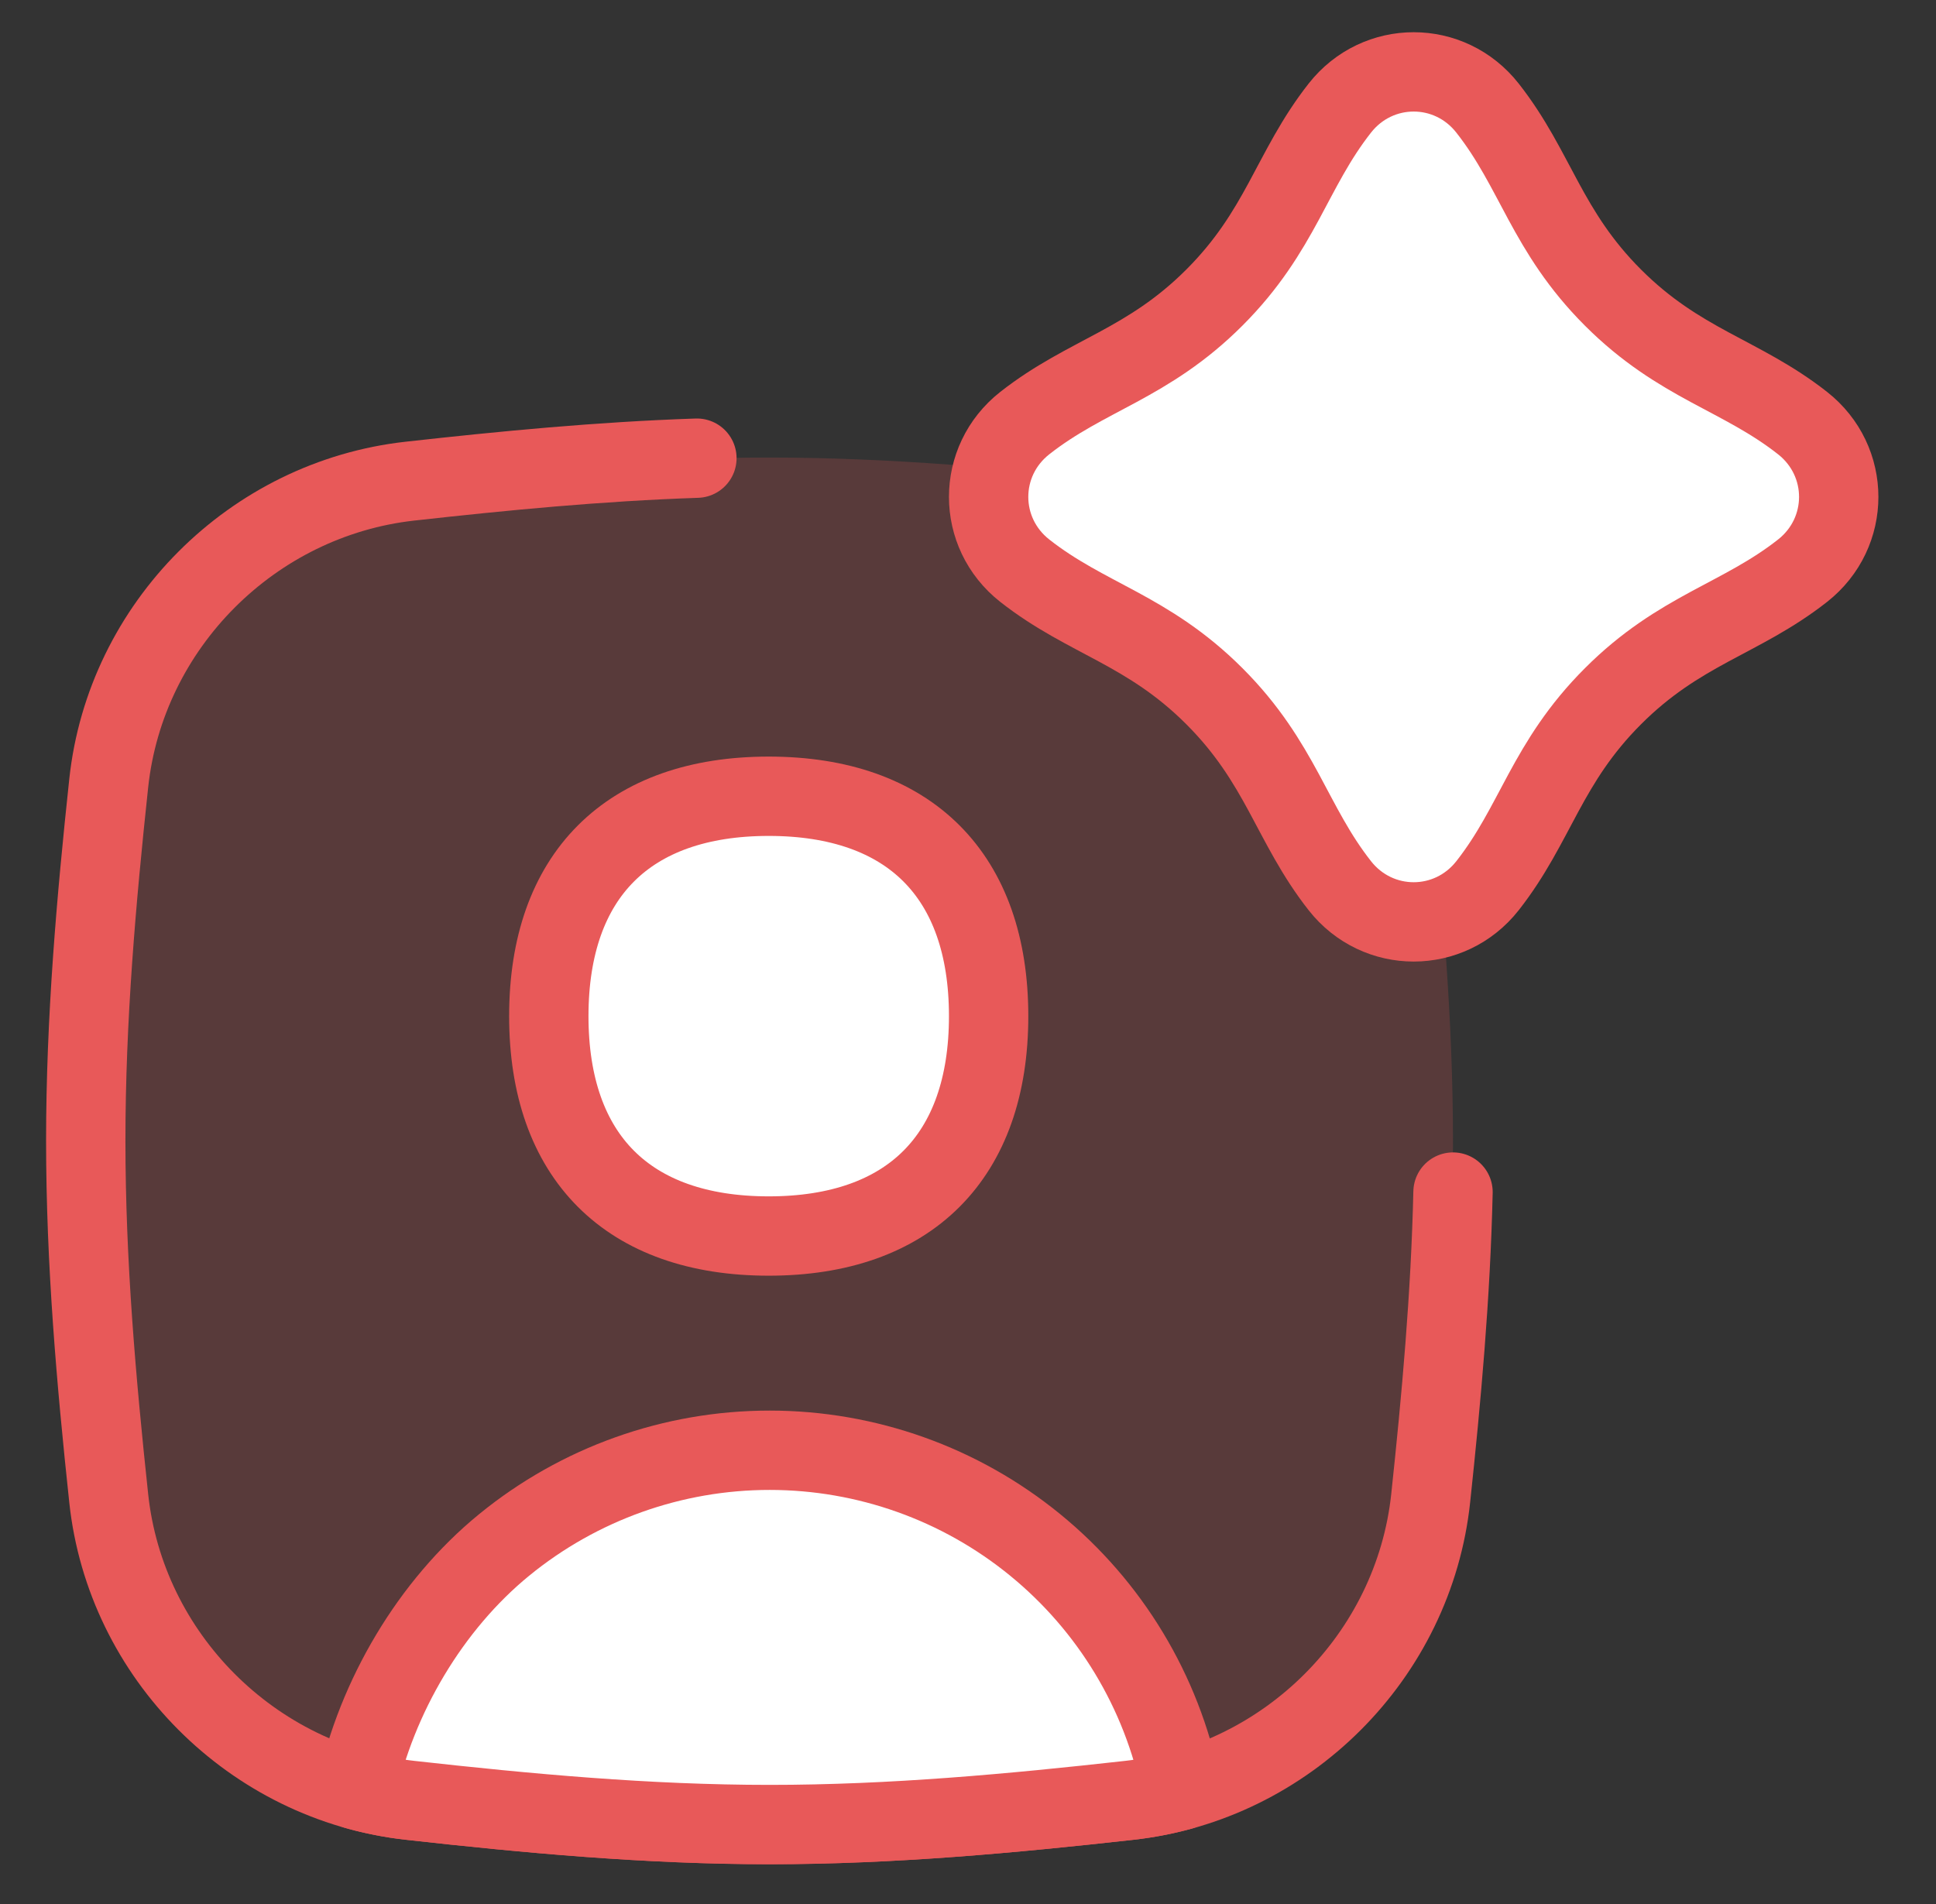 <svg width="61" height="60" viewBox="0 0 61 60" fill="none" xmlns="http://www.w3.org/2000/svg">
<rect x="0" y="0" width="61" height="60" fill="#333333" stroke="none"/>
<g id="Ai-Generate-Portrait-Image-Spark--Streamline-Flex.svg">
<g id="ai-generate-portrait-image-spark--picture-photography-photo-image-artificial-intelligence-ai">
<path id="Intersect" d="M3.426 47.222C3.957 52.187 7.95 56.18 12.913 56.733C16.599 57.144 20.383 57.497 24.242 57.497C28.101 57.497 31.885 57.144 35.571 56.733C40.534 56.18 44.527 52.187 45.058 47.222C45.45 43.556 45.781 39.794 45.781 35.958C45.781 32.121 45.45 28.358 45.058 24.693C44.527 19.728 40.534 15.735 35.571 15.182C31.885 14.771 28.101 14.418 24.242 14.418C20.383 14.418 16.599 14.771 12.913 15.182C7.95 15.735 3.957 19.728 3.426 24.693C3.034 28.358 2.702 32.121 2.702 35.958C2.702 39.794 3.034 43.556 3.426 47.222Z" fill="#EB5959" fill-opacity="0.2"/>
<path id="Vector 2141" d="M38.262 9.378C40.364 7.277 40.689 5.349 42.216 3.406C43.411 1.885 45.674 1.885 46.869 3.406C48.396 5.349 48.721 7.277 50.822 9.378C52.924 11.48 54.852 11.805 56.795 13.332C58.315 14.527 58.315 16.79 56.795 17.985C54.852 19.512 52.924 19.837 50.823 21.939C48.721 24.04 48.396 25.968 46.869 27.911C45.674 29.431 43.411 29.431 42.216 27.911C40.689 25.968 40.364 24.04 38.263 21.939C36.161 19.837 34.233 19.512 32.29 17.985C30.77 16.79 30.77 14.527 32.29 13.332C34.233 11.805 36.161 11.48 38.262 9.378Z" fill="white"/>
<path id="Vector 2140" d="M38.262 9.378C40.364 7.277 40.689 5.349 42.216 3.406C43.411 1.885 45.674 1.885 46.869 3.406C48.396 5.349 48.721 7.277 50.822 9.378C52.924 11.48 54.852 11.805 56.795 13.332C58.315 14.527 58.315 16.79 56.795 17.985C54.852 19.512 52.924 19.837 50.823 21.939C48.721 24.04 48.396 25.968 46.869 27.911C45.674 29.431 43.411 29.431 42.216 27.911C40.689 25.968 40.364 24.04 38.263 21.939C36.161 19.837 34.233 19.512 32.29 17.985C30.77 16.79 30.77 14.527 32.29 13.332C34.233 11.805 36.161 11.48 38.262 9.378Z" stroke="#E85959" stroke-width="2.5" stroke-linecap="round" stroke-linejoin="round"/>
<path id="Intersect_2" d="M21.958 14.438C18.889 14.541 15.872 14.833 12.917 15.162C7.953 15.715 3.957 19.711 3.426 24.678C3.034 28.345 2.702 32.109 2.702 35.947C2.702 39.785 3.034 43.55 3.426 47.217C3.957 52.184 7.953 56.179 12.917 56.733C16.605 57.144 20.391 57.497 24.252 57.497C28.112 57.497 31.898 57.144 35.586 56.733C40.551 56.179 44.546 52.184 45.078 47.217C45.414 44.067 45.707 40.844 45.782 37.565" stroke="#E85959" stroke-width="2.5" stroke-linecap="round" stroke-linejoin="round"/>
<path id="Intersect_3" d="M24.252 57.496C20.392 57.496 16.606 57.143 12.918 56.732C12.342 56.667 11.778 56.557 11.232 56.404C11.865 53.467 13.561 50.584 15.883 48.686C18.245 46.755 21.201 45.701 24.251 45.701C27.302 45.701 30.258 46.755 32.619 48.686C34.981 50.616 36.603 53.304 37.21 56.292C37.21 56.292 37.208 56.34 37.207 56.422C36.681 56.566 36.14 56.67 35.587 56.732C31.899 57.143 28.113 57.496 24.252 57.496Z" fill="white"/>
<path id="Intersect_4" d="M24.252 57.496C20.392 57.496 16.606 57.143 12.918 56.732C12.342 56.667 11.778 56.557 11.232 56.404C11.865 53.467 13.561 50.584 15.883 48.686C18.245 46.755 21.201 45.701 24.251 45.701C27.302 45.701 30.258 46.755 32.619 48.686C34.981 50.616 36.603 53.304 37.21 56.292C37.21 56.292 37.208 56.34 37.207 56.422C36.681 56.566 36.14 56.67 35.587 56.732C31.899 57.143 28.113 57.496 24.252 57.496Z" stroke="#E85959" stroke-width="2.5" stroke-linecap="round" stroke-linejoin="round"/>
<path id="Vector" d="M24.221 38.95C28.656 38.95 31.15 36.456 31.15 32.021C31.15 27.586 28.656 25.092 24.221 25.092C19.787 25.092 17.292 27.586 17.292 32.021C17.292 36.456 19.787 38.95 24.221 38.95Z" fill="white"/>
<path id="Vector_2" d="M24.221 38.95C28.656 38.95 31.15 36.456 31.15 32.021C31.15 27.586 28.656 25.092 24.221 25.092C19.787 25.092 17.292 27.586 17.292 32.021C17.292 36.456 19.787 38.95 24.221 38.95Z" stroke="#E85959" stroke-width="2.5" stroke-linecap="round" stroke-linejoin="round"/>
</g>
</g>
</svg>
